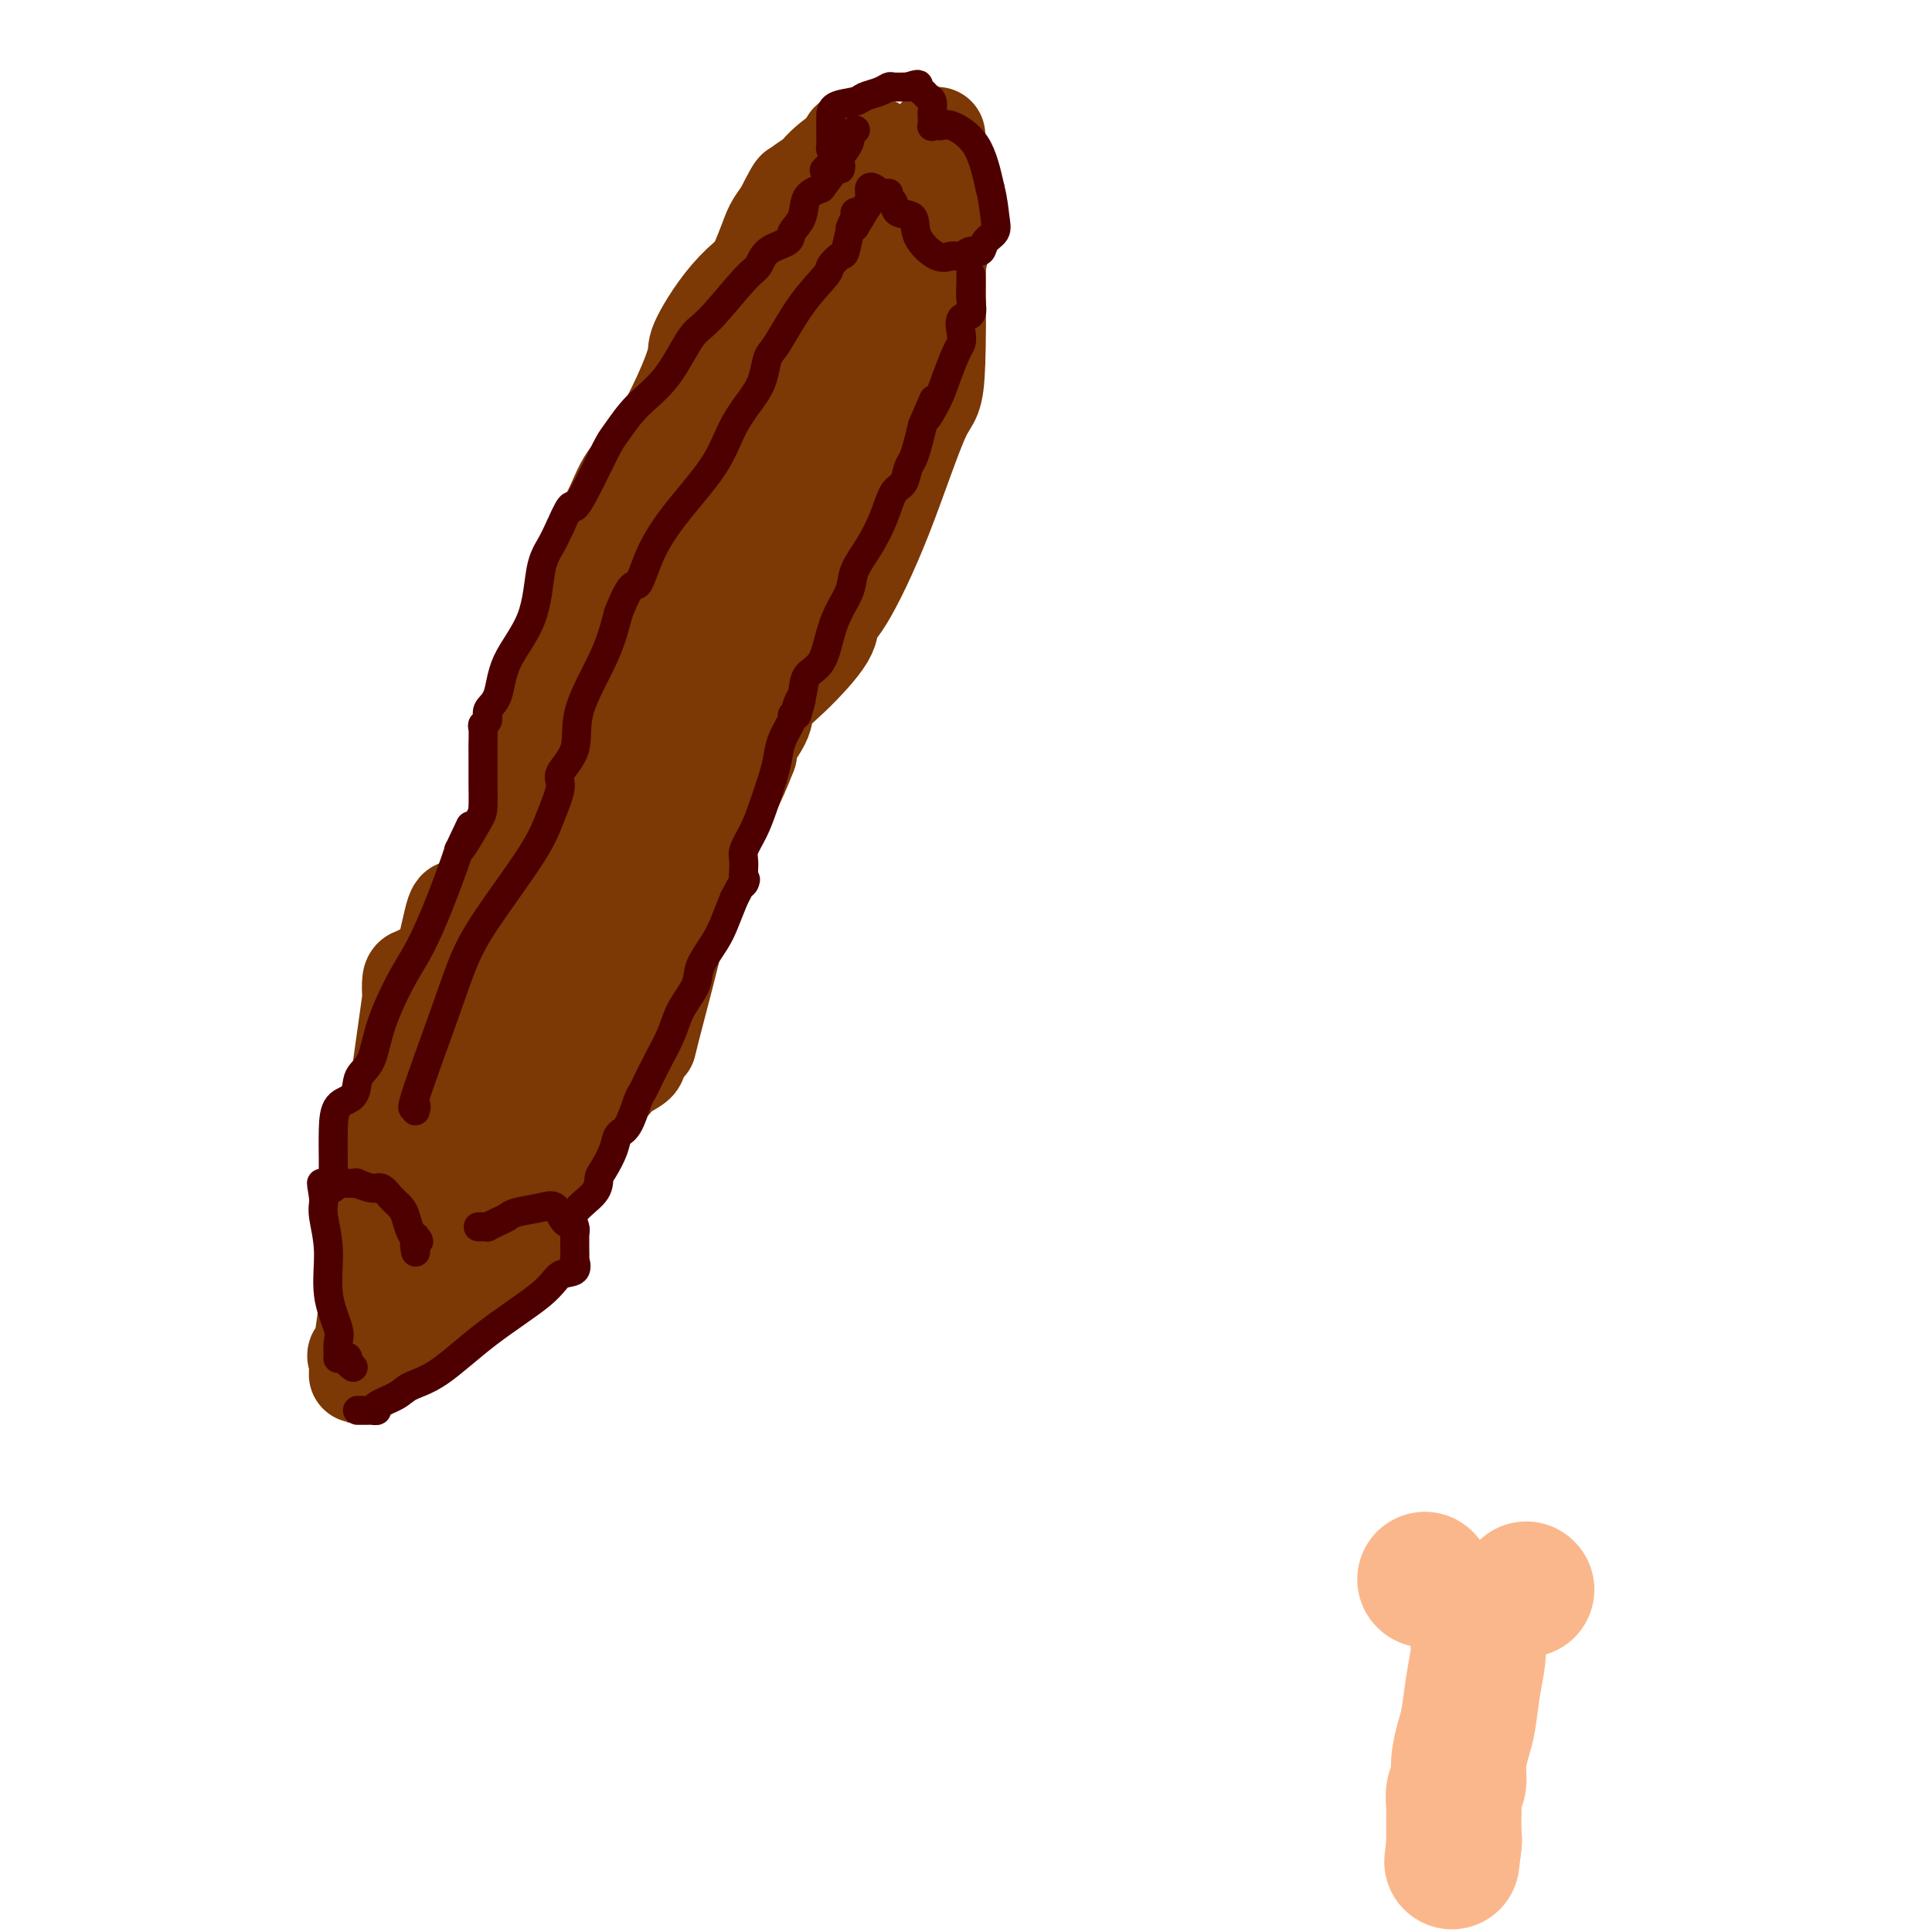 <svg viewBox='0 0 400 400' version='1.1' xmlns='http://www.w3.org/2000/svg' xmlns:xlink='http://www.w3.org/1999/xlink'><g fill='none' stroke='#7C3805' stroke-width='20' stroke-linecap='round' stroke-linejoin='round'><path d='M99,239c-0.484,0.041 -0.967,0.081 -1,0c-0.033,-0.081 0.386,-0.284 0,-1c-0.386,-0.716 -1.577,-1.945 -2,-3c-0.423,-1.055 -0.080,-1.935 0,-2c0.080,-0.065 -0.104,0.686 0,0c0.104,-0.686 0.496,-2.809 1,-4c0.504,-1.191 1.121,-1.450 2,-2c0.879,-0.550 2.021,-1.390 3,-6c0.979,-4.610 1.793,-12.990 3,-18c1.207,-5.010 2.805,-6.649 3,-8c0.195,-1.351 -1.012,-2.415 1,-6c2.012,-3.585 7.243,-9.693 11,-19c3.757,-9.307 6.040,-21.814 7,-30c0.960,-8.186 0.598,-12.050 1,-16c0.402,-3.950 1.570,-7.987 2,-10c0.430,-2.013 0.123,-2.004 2,-3c1.877,-0.996 5.939,-2.998 10,-5'/><path d='M142,106c2.892,-1.501 4.122,-1.253 5,-1c0.878,0.253 1.405,0.512 2,0c0.595,-0.512 1.260,-1.795 2,-3c0.740,-1.205 1.556,-2.331 2,-3c0.444,-0.669 0.515,-0.879 1,-1c0.485,-0.121 1.384,-0.152 2,0c0.616,0.152 0.949,0.489 1,0c0.051,-0.489 -0.179,-1.802 0,-2c0.179,-0.198 0.769,0.721 0,2c-0.769,1.279 -2.897,2.920 -5,5c-2.103,2.080 -4.182,4.598 -6,7c-1.818,2.402 -3.377,4.686 -5,8c-1.623,3.314 -3.312,7.657 -5,12'/><path d='M136,130c-4.322,11.029 -5.128,22.601 -5,27c0.128,4.399 1.188,1.623 -1,5c-2.188,3.377 -7.625,12.906 -10,18c-2.375,5.094 -1.688,5.754 -2,7c-0.312,1.246 -1.622,3.080 -2,4c-0.378,0.920 0.176,0.926 0,2c-0.176,1.074 -1.080,3.215 -2,5c-0.920,1.785 -1.854,3.212 -3,5c-1.146,1.788 -2.504,3.936 -3,6c-0.496,2.064 -0.132,4.045 0,6c0.132,1.955 0.030,3.886 0,5c-0.030,1.114 0.013,1.412 0,2c-0.013,0.588 -0.080,1.466 0,2c0.080,0.534 0.309,0.724 0,1c-0.309,0.276 -1.154,0.638 -2,1'/><path d='M106,226c-0.504,2.973 -0.765,1.906 -1,2c-0.235,0.094 -0.445,1.349 -1,2c-0.555,0.651 -1.455,0.696 -2,1c-0.545,0.304 -0.734,0.866 -1,1c-0.266,0.134 -0.607,-0.160 -1,0c-0.393,0.160 -0.837,0.774 -1,1c-0.163,0.226 -0.047,0.065 0,0c0.047,-0.065 0.023,-0.032 0,0'/><path d='M99,233c-1.265,1.083 -0.927,0.291 -1,0c-0.073,-0.291 -0.555,-0.082 -1,0c-0.445,0.082 -0.851,0.035 -1,0c-0.149,-0.035 -0.040,-0.059 0,0c0.040,0.059 0.011,0.200 0,0c-0.011,-0.200 -0.003,-0.741 0,-1c0.003,-0.259 0.001,-0.234 0,-1c-0.001,-0.766 -0.000,-2.322 0,-3c0.000,-0.678 0.000,-0.480 0,-1c-0.000,-0.520 -0.000,-1.760 0,-3'/><path d='M96,224c-0.070,-1.788 -0.244,-1.757 0,-2c0.244,-0.243 0.907,-0.758 1,-1c0.093,-0.242 -0.385,-0.211 0,-1c0.385,-0.789 1.633,-2.399 2,-4c0.367,-1.601 -0.146,-3.194 0,-5c0.146,-1.806 0.951,-3.825 2,-7c1.049,-3.175 2.341,-7.505 3,-11c0.659,-3.495 0.685,-6.156 1,-8c0.315,-1.844 0.918,-2.870 2,-5c1.082,-2.130 2.641,-5.365 4,-8c1.359,-2.635 2.517,-4.669 3,-6c0.483,-1.331 0.290,-1.959 1,-3c0.710,-1.041 2.324,-2.496 3,-5c0.676,-2.504 0.413,-6.059 1,-9c0.587,-2.941 2.025,-5.269 3,-8c0.975,-2.731 1.488,-5.866 2,-9'/><path d='M124,132c1.516,-5.530 2.305,-6.356 3,-8c0.695,-1.644 1.296,-4.108 2,-5c0.704,-0.892 1.511,-0.214 3,-2c1.489,-1.786 3.660,-6.037 6,-9c2.340,-2.963 4.850,-4.639 6,-6c1.150,-1.361 0.939,-2.408 1,-3c0.061,-0.592 0.393,-0.730 1,-1c0.607,-0.270 1.490,-0.672 2,-1c0.510,-0.328 0.648,-0.580 1,-1c0.352,-0.420 0.917,-1.006 1,-1c0.083,0.006 -0.315,0.603 0,0c0.315,-0.603 1.344,-2.408 2,-3c0.656,-0.592 0.939,0.027 2,0c1.061,-0.027 2.901,-0.700 4,-1c1.099,-0.300 1.457,-0.229 2,0c0.543,0.229 1.272,0.614 2,1'/><path d='M162,92c1.773,0.679 1.205,2.377 1,3c-0.205,0.623 -0.046,0.172 0,1c0.046,0.828 -0.021,2.934 -1,5c-0.979,2.066 -2.870,4.090 -5,10c-2.130,5.910 -4.498,15.705 -6,23c-1.502,7.295 -2.137,12.089 -3,17c-0.863,4.911 -1.952,9.938 -3,16c-1.048,6.062 -2.054,13.157 -4,22c-1.946,8.843 -4.833,19.433 -6,24c-1.167,4.567 -0.616,3.110 -1,3c-0.384,-0.110 -1.703,1.126 -2,2c-0.297,0.874 0.429,1.386 0,2c-0.429,0.614 -2.012,1.329 -3,2c-0.988,0.671 -1.381,1.296 -2,2c-0.619,0.704 -1.462,1.487 -2,2c-0.538,0.513 -0.769,0.757 -1,1'/><path d='M124,227c-1.841,2.159 -0.942,0.555 -1,1c-0.058,0.445 -1.071,2.938 -2,4c-0.929,1.062 -1.774,0.693 -2,1c-0.226,0.307 0.167,1.289 0,2c-0.167,0.711 -0.892,1.151 -2,2c-1.108,0.849 -2.598,2.106 -3,3c-0.402,0.894 0.283,1.425 0,2c-0.283,0.575 -1.534,1.193 -2,2c-0.466,0.807 -0.146,1.802 0,2c0.146,0.198 0.118,-0.403 0,-2c-0.118,-1.597 -0.325,-4.190 0,-7c0.325,-2.810 1.181,-5.836 2,-8c0.819,-2.164 1.601,-3.467 5,-9c3.399,-5.533 9.415,-15.297 13,-22c3.585,-6.703 4.739,-10.344 8,-17c3.261,-6.656 8.631,-16.328 14,-26'/><path d='M154,155c6.638,-12.997 3.234,-8.491 2,-7c-1.234,1.491 -0.298,-0.033 0,-1c0.298,-0.967 -0.043,-1.378 0,-1c0.043,0.378 0.471,1.546 -2,6c-2.471,4.454 -7.840,12.193 -12,18c-4.160,5.807 -7.110,9.681 -10,14c-2.890,4.319 -5.719,9.081 -8,16c-2.281,6.919 -4.014,15.994 -5,22c-0.986,6.006 -1.226,8.942 -2,12c-0.774,3.058 -2.082,6.237 -3,8c-0.918,1.763 -1.445,2.111 -2,4c-0.555,1.889 -1.138,5.318 -2,7c-0.862,1.682 -2.004,1.616 -3,2c-0.996,0.384 -1.845,1.219 -2,2c-0.155,0.781 0.384,1.509 0,2c-0.384,0.491 -1.692,0.746 -3,1'/><path d='M102,260c-1.664,1.172 -1.825,0.601 -2,1c-0.175,0.399 -0.365,1.769 -1,3c-0.635,1.231 -1.717,2.325 -3,3c-1.283,0.675 -2.768,0.933 -4,1c-1.232,0.067 -2.210,-0.055 -3,0c-0.790,0.055 -1.390,0.288 -2,0c-0.610,-0.288 -1.229,-1.097 -2,-4c-0.771,-2.903 -1.696,-7.900 -2,-12c-0.304,-4.100 0.011,-7.303 0,-9c-0.011,-1.697 -0.348,-1.890 0,-4c0.348,-2.110 1.381,-6.139 3,-11c1.619,-4.861 3.823,-10.554 6,-16c2.177,-5.446 4.326,-10.645 7,-18c2.674,-7.355 5.874,-16.865 9,-27c3.126,-10.135 6.179,-20.896 11,-33c4.821,-12.104 11.411,-25.552 18,-39'/><path d='M137,95c4.362,-8.733 6.268,-11.067 7,-12c0.732,-0.933 0.289,-0.465 1,-2c0.711,-1.535 2.574,-5.071 4,-8c1.426,-2.929 2.413,-5.249 4,-9c1.587,-3.751 3.773,-8.933 5,-12c1.227,-3.067 1.493,-4.019 2,-5c0.507,-0.981 1.253,-1.990 2,-3'/><path d='M162,44c4.043,-8.010 1.650,-2.536 1,-1c-0.650,1.536 0.441,-0.867 1,-2c0.559,-1.133 0.584,-0.997 1,-1c0.416,-0.003 1.222,-0.144 2,-1c0.778,-0.856 1.526,-2.427 3,-4c1.474,-1.573 3.673,-3.148 5,-4c1.327,-0.852 1.781,-0.980 2,-1c0.219,-0.020 0.202,0.067 1,0c0.798,-0.067 2.410,-0.290 3,0c0.590,0.290 0.156,1.092 0,2c-0.156,0.908 -0.034,1.920 0,3c0.034,1.080 -0.018,2.226 0,4c0.018,1.774 0.108,4.177 0,6c-0.108,1.823 -0.414,3.068 -1,5c-0.586,1.932 -1.453,4.552 -2,7c-0.547,2.448 -0.773,4.724 -1,7'/><path d='M177,64c-0.701,6.672 -0.454,6.350 -1,8c-0.546,1.650 -1.884,5.270 -3,9c-1.116,3.730 -2.011,7.570 -3,11c-0.989,3.430 -2.074,6.449 -3,11c-0.926,4.551 -1.694,10.634 -3,15c-1.306,4.366 -3.149,7.014 -4,10c-0.851,2.986 -0.711,6.310 -1,8c-0.289,1.690 -1.007,1.745 -2,4c-0.993,2.255 -2.262,6.708 -3,9c-0.738,2.292 -0.945,2.421 -1,3c-0.055,0.579 0.042,1.607 0,2c-0.042,0.393 -0.224,0.149 0,0c0.224,-0.149 0.854,-0.205 1,-1c0.146,-0.795 -0.191,-2.329 0,-3c0.191,-0.671 0.912,-0.477 2,-3c1.088,-2.523 2.544,-7.761 4,-13'/><path d='M160,134c1.929,-4.869 3.250,-8.042 4,-10c0.750,-1.958 0.929,-2.702 1,-3c0.071,-0.298 0.036,-0.149 0,0'/><path d='M191,75c-0.097,-0.067 -0.194,-0.133 0,-1c0.194,-0.867 0.679,-2.534 1,-5c0.321,-2.466 0.478,-5.732 1,-9c0.522,-3.268 1.408,-6.539 2,-9c0.592,-2.461 0.891,-4.113 1,-5c0.109,-0.887 0.029,-1.008 0,-2c-0.029,-0.992 -0.008,-2.853 0,-4c0.008,-1.147 0.002,-1.578 0,-2c-0.002,-0.422 -0.001,-0.835 0,-1c0.001,-0.165 0.000,-0.083 0,0'/><path d='M194,28c-0.003,0.199 -0.006,0.398 0,1c0.006,0.602 0.021,1.608 0,2c-0.021,0.392 -0.078,0.171 0,9c0.078,8.829 0.290,26.707 0,35c-0.290,8.293 -1.081,7.001 -3,11c-1.919,3.999 -4.966,13.290 -8,21c-3.034,7.710 -6.053,13.840 -8,17c-1.947,3.160 -2.820,3.351 -3,4c-0.180,0.649 0.333,1.756 -1,4c-1.333,2.244 -4.512,5.623 -7,8c-2.488,2.377 -4.285,3.750 -5,5c-0.715,1.250 -0.346,2.375 -1,4c-0.654,1.625 -2.330,3.750 -3,5c-0.670,1.250 -0.335,1.625 0,2'/><path d='M155,156c-1.235,3.207 -2.323,5.724 -4,9c-1.677,3.276 -3.942,7.312 -6,10c-2.058,2.688 -3.910,4.027 -5,5c-1.090,0.973 -1.417,1.582 -2,3c-0.583,1.418 -1.423,3.647 -3,6c-1.577,2.353 -3.890,4.829 -6,10c-2.110,5.171 -4.017,13.038 -5,16c-0.983,2.962 -1.041,1.020 -1,1c0.041,-0.020 0.182,1.882 0,3c-0.182,1.118 -0.688,1.452 -1,2c-0.312,0.548 -0.429,1.311 -1,2c-0.571,0.689 -1.595,1.303 -2,2c-0.405,0.697 -0.191,1.475 0,2c0.191,0.525 0.359,0.795 0,1c-0.359,0.205 -1.245,0.344 -2,1c-0.755,0.656 -1.377,1.828 -2,3'/><path d='M115,232c-2.518,5.462 -1.812,2.618 -2,2c-0.188,-0.618 -1.269,0.992 -2,3c-0.731,2.008 -1.113,4.414 -2,6c-0.887,1.586 -2.278,2.350 -3,3c-0.722,0.650 -0.774,1.185 -1,2c-0.226,0.815 -0.627,1.909 -2,5c-1.373,3.091 -3.717,8.180 -5,11c-1.283,2.820 -1.504,3.371 -2,4c-0.496,0.629 -1.267,1.338 -2,2c-0.733,0.662 -1.428,1.279 -2,2c-0.572,0.721 -1.021,1.545 -2,2c-0.979,0.455 -2.489,0.539 -3,1c-0.511,0.461 -0.024,1.299 -1,2c-0.976,0.701 -3.417,1.266 -5,2c-1.583,0.734 -2.310,1.638 -3,2c-0.690,0.362 -1.345,0.181 -2,0'/><path d='M76,281c-3.486,1.328 -2.203,-1.851 -2,0c0.203,1.851 -0.676,8.731 1,-3c1.676,-11.731 5.905,-42.075 8,-57c2.095,-14.925 2.056,-14.433 2,-15c-0.056,-0.567 -0.128,-2.194 0,-3c0.128,-0.806 0.458,-0.792 1,-1c0.542,-0.208 1.298,-0.638 2,-1c0.702,-0.362 1.350,-0.655 2,-1c0.650,-0.345 1.302,-0.742 2,-3c0.698,-2.258 1.441,-6.378 2,-8c0.559,-1.622 0.934,-0.747 1,0c0.066,0.747 -0.178,1.365 0,2c0.178,0.635 0.779,1.286 1,2c0.221,0.714 0.063,1.490 0,2c-0.063,0.510 -0.032,0.755 0,1'/><path d='M96,196c0.447,0.070 0.563,-3.254 5,-13c4.437,-9.746 13.194,-25.914 18,-38c4.806,-12.086 5.659,-20.091 6,-25c0.341,-4.909 0.168,-6.723 0,-8c-0.168,-1.277 -0.330,-2.019 0,-3c0.330,-0.981 1.154,-2.203 2,-4c0.846,-1.797 1.714,-4.169 3,-6c1.286,-1.831 2.990,-3.121 5,-6c2.010,-2.879 4.327,-7.349 6,-11c1.673,-3.651 2.701,-6.484 3,-8c0.299,-1.516 -0.130,-1.714 1,-4c1.130,-2.286 3.819,-6.659 7,-10c3.181,-3.341 6.853,-5.648 9,-8c2.147,-2.352 2.770,-4.749 3,-6c0.230,-1.251 0.066,-1.358 0,-2c-0.066,-0.642 -0.033,-1.821 0,-3'/><path d='M164,41c0.552,-2.045 0.432,-1.659 1,-2c0.568,-0.341 1.822,-1.409 3,-2c1.178,-0.591 2.278,-0.706 3,-1c0.722,-0.294 1.066,-0.766 2,-1c0.934,-0.234 2.457,-0.230 3,-1c0.543,-0.770 0.107,-2.316 0,-3c-0.107,-0.684 0.117,-0.508 0,-1c-0.117,-0.492 -0.574,-1.653 0,0c0.574,1.653 2.178,6.121 3,10c0.822,3.879 0.861,7.171 1,9c0.139,1.829 0.377,2.197 0,3c-0.377,0.803 -1.369,2.041 -3,4c-1.631,1.959 -3.901,4.638 -5,8c-1.099,3.362 -1.027,7.405 -1,10c0.027,2.595 0.008,3.741 0,5c-0.008,1.259 -0.004,2.629 0,4'/><path d='M171,83c-0.515,3.291 -1.302,2.017 -3,2c-1.698,-0.017 -4.307,1.223 -6,2c-1.693,0.777 -2.469,1.091 -3,1c-0.531,-0.091 -0.817,-0.587 -1,0c-0.183,0.587 -0.264,2.256 -1,4c-0.736,1.744 -2.126,3.563 -3,5c-0.874,1.437 -1.232,2.491 -2,5c-0.768,2.509 -1.947,6.474 -4,10c-2.053,3.526 -4.979,6.614 -6,7c-1.021,0.386 -0.137,-1.928 -3,5c-2.863,6.928 -9.475,23.098 -13,38c-3.525,14.902 -3.964,28.534 -4,34c-0.036,5.466 0.331,2.764 0,2c-0.331,-0.764 -1.358,0.410 -2,1c-0.642,0.590 -0.898,0.597 -1,1c-0.102,0.403 -0.051,1.201 0,2'/><path d='M119,202c-1.367,6.871 -1.283,4.050 -2,6c-0.717,1.950 -2.233,8.673 -3,12c-0.767,3.327 -0.784,3.258 -1,4c-0.216,0.742 -0.631,2.296 -1,3c-0.369,0.704 -0.693,0.560 -1,1c-0.307,0.440 -0.596,1.465 -1,2c-0.404,0.535 -0.924,0.580 -2,2c-1.076,1.420 -2.708,4.216 -4,7c-1.292,2.784 -2.245,5.558 -3,7c-0.755,1.442 -1.313,1.552 -2,2c-0.687,0.448 -1.505,1.233 -2,2c-0.495,0.767 -0.669,1.515 -1,2c-0.331,0.485 -0.820,0.708 -1,1c-0.180,0.292 -0.051,0.655 0,1c0.051,0.345 0.026,0.673 0,1'/><path d='M95,255c-2.686,4.506 -0.902,1.770 0,0c0.902,-1.770 0.921,-2.576 1,0c0.079,2.576 0.218,8.532 6,-14c5.782,-22.532 17.206,-73.553 25,-104c7.794,-30.447 11.958,-40.320 14,-44c2.042,-3.680 1.963,-1.166 2,-1c0.037,0.166 0.190,-2.015 2,-5c1.810,-2.985 5.278,-6.775 7,-10c1.722,-3.225 1.700,-5.887 2,-7c0.300,-1.113 0.922,-0.679 1,-1c0.078,-0.321 -0.389,-1.398 0,-2c0.389,-0.602 1.635,-0.730 2,-1c0.365,-0.270 -0.150,-0.680 0,-2c0.150,-1.320 0.963,-3.548 2,-5c1.037,-1.452 2.296,-2.129 3,-3c0.704,-0.871 0.852,-1.935 1,-3'/><path d='M163,53c3.631,-6.357 1.708,-2.250 1,-1c-0.708,1.250 -0.202,-0.357 0,-1c0.202,-0.643 0.101,-0.321 0,0'/></g>
<g fill='none' stroke='#4E0000' stroke-width='6' stroke-linecap='round' stroke-linejoin='round'><path d='M73,283c0.119,0.083 0.238,0.165 0,0c-0.238,-0.165 -0.834,-0.578 -1,-1c-0.166,-0.422 0.099,-0.855 0,-1c-0.099,-0.145 -0.560,-0.003 -1,0c-0.440,0.003 -0.858,-0.134 -1,0c-0.142,0.134 -0.009,0.538 0,0c0.009,-0.538 -0.106,-2.017 0,-3c0.106,-0.983 0.435,-1.472 0,-3c-0.435,-1.528 -1.633,-4.097 -2,-7c-0.367,-2.903 0.098,-6.139 0,-9c-0.098,-2.861 -0.757,-5.347 -1,-7c-0.243,-1.653 -0.069,-2.472 0,-3c0.069,-0.528 0.035,-0.764 0,-1'/><path d='M67,248c-0.910,-5.576 -0.184,-2.016 0,-1c0.184,1.016 -0.173,-0.512 0,-1c0.173,-0.488 0.876,0.065 1,0c0.124,-0.065 -0.330,-0.749 0,-1c0.330,-0.251 1.445,-0.068 2,0c0.555,0.068 0.551,0.022 1,0c0.449,-0.022 1.352,-0.022 2,0c0.648,0.022 1.041,0.064 1,0c-0.041,-0.064 -0.516,-0.235 0,0c0.516,0.235 2.022,0.877 3,1c0.978,0.123 1.428,-0.272 2,0c0.572,0.272 1.267,1.211 2,2c0.733,0.789 1.506,1.428 2,2c0.494,0.572 0.710,1.077 1,2c0.290,0.923 0.654,2.264 1,3c0.346,0.736 0.673,0.868 1,1'/><path d='M86,256c1.392,1.652 0.373,0.783 0,1c-0.373,0.217 -0.100,1.520 0,2c0.100,0.480 0.029,0.137 0,0c-0.029,-0.137 -0.014,-0.069 0,0'/><path d='M74,292c0.330,-0.001 0.659,-0.003 1,0c0.341,0.003 0.693,0.009 1,0c0.307,-0.009 0.569,-0.033 1,0c0.431,0.033 1.031,0.123 1,0c-0.031,-0.123 -0.692,-0.459 0,-1c0.692,-0.541 2.738,-1.288 4,-2c1.262,-0.712 1.740,-1.389 3,-2c1.260,-0.611 3.302,-1.156 6,-3c2.698,-1.844 6.054,-4.986 10,-8c3.946,-3.014 8.483,-5.902 11,-8c2.517,-2.098 3.014,-3.408 4,-4c0.986,-0.592 2.460,-0.465 3,-1c0.540,-0.535 0.145,-1.731 0,-2c-0.145,-0.269 -0.039,0.389 0,0c0.039,-0.389 0.011,-1.825 0,-3c-0.011,-1.175 -0.006,-2.087 0,-3'/><path d='M119,255c-0.360,-1.512 -1.262,-1.292 -2,-2c-0.738,-0.708 -1.314,-2.345 -2,-3c-0.686,-0.655 -1.484,-0.329 -3,0c-1.516,0.329 -3.750,0.663 -5,1c-1.250,0.337 -1.515,0.679 -2,1c-0.485,0.321 -1.192,0.622 -2,1c-0.808,0.378 -1.719,0.833 -2,1c-0.281,0.167 0.069,0.045 0,0c-0.069,-0.045 -0.557,-0.012 -1,0c-0.443,0.012 -0.841,0.003 -1,0c-0.159,-0.003 -0.080,-0.002 0,0'/><path d='M86,230c0.156,-0.636 0.311,-1.271 0,-1c-0.311,0.271 -1.090,1.449 0,-2c1.090,-3.449 4.049,-11.526 6,-17c1.951,-5.474 2.895,-8.345 4,-11c1.105,-2.655 2.370,-5.094 5,-9c2.630,-3.906 6.625,-9.280 9,-13c2.375,-3.720 3.129,-5.784 4,-8c0.871,-2.216 1.857,-4.582 2,-6c0.143,-1.418 -0.558,-1.888 0,-3c0.558,-1.112 2.376,-2.865 3,-5c0.624,-2.135 0.052,-4.652 1,-8c0.948,-3.348 3.414,-7.528 5,-11c1.586,-3.472 2.293,-6.236 3,-9'/><path d='M128,127c2.960,-7.546 3.361,-5.413 4,-6c0.639,-0.587 1.515,-3.896 3,-7c1.485,-3.104 3.578,-6.002 6,-9c2.422,-2.998 5.174,-6.095 7,-9c1.826,-2.905 2.728,-5.616 4,-8c1.272,-2.384 2.915,-4.439 4,-6c1.085,-1.561 1.612,-2.628 2,-4c0.388,-1.372 0.638,-3.049 1,-4c0.362,-0.951 0.836,-1.177 2,-3c1.164,-1.823 3.019,-5.245 5,-8c1.981,-2.755 4.089,-4.843 5,-6c0.911,-1.157 0.625,-1.382 1,-2c0.375,-0.618 1.410,-1.630 2,-2c0.590,-0.370 0.736,-0.100 1,-1c0.264,-0.900 0.647,-2.972 1,-4c0.353,-1.028 0.677,-1.014 1,-1'/><path d='M177,47c7.578,-12.560 2.024,-3.958 0,-1c-2.024,2.958 -0.519,0.274 0,-1c0.519,-1.274 0.052,-1.136 0,-1c-0.052,0.136 0.312,0.271 1,0c0.688,-0.271 1.700,-0.949 2,-2c0.300,-1.051 -0.111,-2.475 0,-3c0.111,-0.525 0.746,-0.150 1,0c0.254,0.150 0.127,0.075 0,0'/><path d='M174,35c0.083,-0.368 0.166,-0.736 0,-1c-0.166,-0.264 -0.580,-0.424 -1,-1c-0.420,-0.576 -0.844,-1.569 -1,-2c-0.156,-0.431 -0.042,-0.299 0,-1c0.042,-0.701 0.011,-2.233 0,-3c-0.011,-0.767 -0.003,-0.769 0,-1c0.003,-0.231 0.002,-0.692 0,-1c-0.002,-0.308 -0.005,-0.464 0,-1c0.005,-0.536 0.019,-1.454 1,-2c0.981,-0.546 2.930,-0.721 4,-1c1.070,-0.279 1.262,-0.663 2,-1c0.738,-0.337 2.023,-0.626 3,-1c0.977,-0.374 1.648,-0.831 2,-1c0.352,-0.169 0.386,-0.048 1,0c0.614,0.048 1.807,0.024 3,0'/><path d='M188,18c2.879,-0.975 2.078,-0.412 2,0c-0.078,0.412 0.567,0.672 1,1c0.433,0.328 0.652,0.722 1,1c0.348,0.278 0.824,0.439 1,1c0.176,0.561 0.051,1.524 0,2c-0.051,0.476 -0.029,0.467 0,1c0.029,0.533 0.063,1.607 0,2c-0.063,0.393 -0.224,0.103 0,0c0.224,-0.103 0.833,-0.019 1,0c0.167,0.019 -0.107,-0.025 0,0c0.107,0.025 0.596,0.120 1,0c0.404,-0.120 0.724,-0.455 2,0c1.276,0.455 3.507,1.702 5,4c1.493,2.298 2.246,5.649 3,9'/><path d='M205,39c0.661,2.593 0.812,4.574 1,6c0.188,1.426 0.412,2.295 0,3c-0.412,0.705 -1.461,1.246 -2,2c-0.539,0.754 -0.568,1.722 -1,2c-0.432,0.278 -1.265,-0.133 -2,0c-0.735,0.133 -1.371,0.809 -2,1c-0.629,0.191 -1.251,-0.105 -2,0c-0.749,0.105 -1.625,0.610 -3,0c-1.375,-0.610 -3.248,-2.334 -4,-4c-0.752,-1.666 -0.384,-3.273 -1,-4c-0.616,-0.727 -2.218,-0.573 -3,-1c-0.782,-0.427 -0.746,-1.434 -1,-2c-0.254,-0.566 -0.799,-0.691 -1,-1c-0.201,-0.309 -0.057,-0.803 0,-1c0.057,-0.197 0.029,-0.099 0,0'/></g>
<g fill='none' stroke='#FBB78C' stroke-width='28' stroke-linecap='round' stroke-linejoin='round'><path d='M295,327c0.000,0.000 0.100,0.100 0.1,0.1'/><path d='M316,329c0.000,0.000 0.100,0.100 0.1,0.1'/><path d='M306,339c-0.024,0.214 -0.048,0.429 0,1c0.048,0.571 0.166,1.499 0,3c-0.166,1.501 -0.618,3.575 -1,6c-0.382,2.425 -0.695,5.201 -1,7c-0.305,1.799 -0.604,2.621 -1,4c-0.396,1.379 -0.891,3.313 -1,5c-0.109,1.687 0.167,3.125 0,4c-0.167,0.875 -0.777,1.185 -1,2c-0.223,0.815 -0.060,2.133 0,3c0.060,0.867 0.016,1.282 0,2c-0.016,0.718 -0.004,1.739 0,2c0.004,0.261 0.001,-0.237 0,0c-0.001,0.237 -0.000,1.211 0,2c0.000,0.789 0.000,1.395 0,2'/><path d='M301,382c-0.778,6.689 -0.222,1.911 0,0c0.222,-1.911 0.111,-0.956 0,0'/></g>
<g fill='none' stroke='#4E0000' stroke-width='6' stroke-linecap='round' stroke-linejoin='round'><path d='M119,255c-0.031,0.049 -0.061,0.098 0,0c0.061,-0.098 0.214,-0.342 0,-1c-0.214,-0.658 -0.797,-1.730 0,-3c0.797,-1.270 2.972,-2.739 4,-4c1.028,-1.261 0.908,-2.313 1,-3c0.092,-0.687 0.396,-1.010 1,-2c0.604,-0.990 1.510,-2.646 2,-4c0.490,-1.354 0.565,-2.407 1,-3c0.435,-0.593 1.230,-0.726 2,-2c0.770,-1.274 1.515,-3.689 2,-5c0.485,-1.311 0.710,-1.517 1,-2c0.290,-0.483 0.645,-1.241 1,-2'/><path d='M134,224c2.243,-4.634 0.349,-0.718 0,0c-0.349,0.718 0.846,-1.762 2,-4c1.154,-2.238 2.266,-4.234 3,-6c0.734,-1.766 1.089,-3.304 2,-5c0.911,-1.696 2.380,-3.551 3,-5c0.620,-1.449 0.393,-2.491 1,-4c0.607,-1.509 2.048,-3.483 3,-5c0.952,-1.517 1.415,-2.576 2,-4c0.585,-1.424 1.293,-3.212 2,-5'/><path d='M152,186c3.231,-6.351 2.307,-3.228 2,-3c-0.307,0.228 0.001,-2.438 0,-4c-0.001,-1.562 -0.312,-2.020 0,-3c0.312,-0.980 1.248,-2.480 2,-4c0.752,-1.520 1.319,-3.059 2,-5c0.681,-1.941 1.474,-4.286 2,-6c0.526,-1.714 0.785,-2.799 1,-4c0.215,-1.201 0.388,-2.518 1,-4c0.612,-1.482 1.665,-3.130 2,-4c0.335,-0.870 -0.047,-0.963 0,-1c0.047,-0.037 0.524,-0.019 1,0'/><path d='M165,148c1.955,-6.268 0.344,-2.938 0,-2c-0.344,0.938 0.579,-0.517 1,-2c0.421,-1.483 0.341,-2.994 1,-4c0.659,-1.006 2.059,-1.507 3,-3c0.941,-1.493 1.424,-3.980 2,-6c0.576,-2.020 1.246,-3.575 2,-5c0.754,-1.425 1.591,-2.721 2,-4c0.409,-1.279 0.389,-2.540 1,-4c0.611,-1.460 1.851,-3.119 3,-5c1.149,-1.881 2.206,-3.984 3,-6c0.794,-2.016 1.326,-3.946 2,-5c0.674,-1.054 1.490,-1.233 2,-2c0.510,-0.767 0.714,-2.123 1,-3c0.286,-0.877 0.654,-1.275 1,-2c0.346,-0.725 0.670,-1.779 1,-3c0.330,-1.221 0.665,-2.611 1,-4'/><path d='M191,88c4.152,-9.614 1.533,-3.651 1,-2c-0.533,1.651 1.021,-1.012 2,-3c0.979,-1.988 1.385,-3.300 2,-5c0.615,-1.700 1.440,-3.788 2,-5c0.560,-1.212 0.854,-1.549 1,-2c0.146,-0.451 0.144,-1.016 0,-2c-0.144,-0.984 -0.431,-2.387 0,-3c0.431,-0.613 1.580,-0.438 2,-1c0.420,-0.562 0.113,-1.862 0,-3c-0.113,-1.138 -0.030,-2.114 0,-3c0.030,-0.886 0.009,-1.682 0,-2c-0.009,-0.318 -0.004,-0.159 0,0'/><path d='M69,246c0.001,-0.105 0.001,-0.210 0,-1c-0.001,-0.790 -0.004,-2.265 0,-3c0.004,-0.735 0.015,-0.728 0,-2c-0.015,-1.272 -0.054,-3.821 0,-6c0.054,-2.179 0.203,-3.988 1,-5c0.797,-1.012 2.242,-1.228 3,-2c0.758,-0.772 0.828,-2.098 1,-3c0.172,-0.902 0.446,-1.378 1,-2c0.554,-0.622 1.386,-1.391 2,-3c0.614,-1.609 1.008,-4.059 2,-7c0.992,-2.941 2.581,-6.374 4,-9c1.419,-2.626 2.669,-4.446 4,-7c1.331,-2.554 2.743,-5.841 4,-9c1.257,-3.159 2.359,-6.188 3,-8c0.641,-1.812 0.820,-2.406 1,-3'/><path d='M95,176c4.167,-8.833 2.083,-4.417 0,0'/><path d='M95,176c0.113,0.084 0.227,0.167 1,-1c0.773,-1.167 2.207,-3.585 3,-5c0.793,-1.415 0.945,-1.825 1,-3c0.055,-1.175 0.014,-3.113 0,-5c-0.014,-1.887 0.001,-3.723 0,-5c-0.001,-1.277 -0.016,-1.994 0,-3c0.016,-1.006 0.064,-2.300 0,-3c-0.064,-0.700 -0.238,-0.806 0,-1c0.238,-0.194 0.890,-0.476 1,-1c0.110,-0.524 -0.322,-1.291 0,-2c0.322,-0.709 1.399,-1.361 2,-3c0.601,-1.639 0.727,-4.265 2,-7c1.273,-2.735 3.692,-5.578 5,-9c1.308,-3.422 1.506,-7.421 2,-10c0.494,-2.579 1.284,-3.737 2,-5c0.716,-1.263 1.358,-2.632 2,-4'/><path d='M116,109c2.800,-6.449 2.302,-3.571 3,-4c0.698,-0.429 2.594,-4.165 4,-7c1.406,-2.835 2.323,-4.770 3,-6c0.677,-1.230 1.115,-1.755 2,-3c0.885,-1.245 2.219,-3.209 4,-5c1.781,-1.791 4.011,-3.409 6,-6c1.989,-2.591 3.738,-6.154 5,-8c1.262,-1.846 2.037,-1.975 4,-4c1.963,-2.025 5.112,-5.945 7,-8c1.888,-2.055 2.513,-2.243 3,-3c0.487,-0.757 0.836,-2.083 2,-3c1.164,-0.917 3.143,-1.425 4,-2c0.857,-0.575 0.590,-1.216 1,-2c0.410,-0.784 1.495,-1.711 2,-3c0.505,-1.289 0.430,-2.940 1,-4c0.570,-1.060 1.785,-1.530 3,-2'/><path d='M170,39c6.630,-8.544 2.206,-4.905 1,-4c-1.206,0.905 0.805,-0.924 2,-2c1.195,-1.076 1.574,-1.399 2,-2c0.426,-0.601 0.898,-1.481 1,-2c0.102,-0.519 -0.165,-0.678 0,-1c0.165,-0.322 0.761,-0.806 1,-1c0.239,-0.194 0.119,-0.097 0,0'/></g>
</svg>